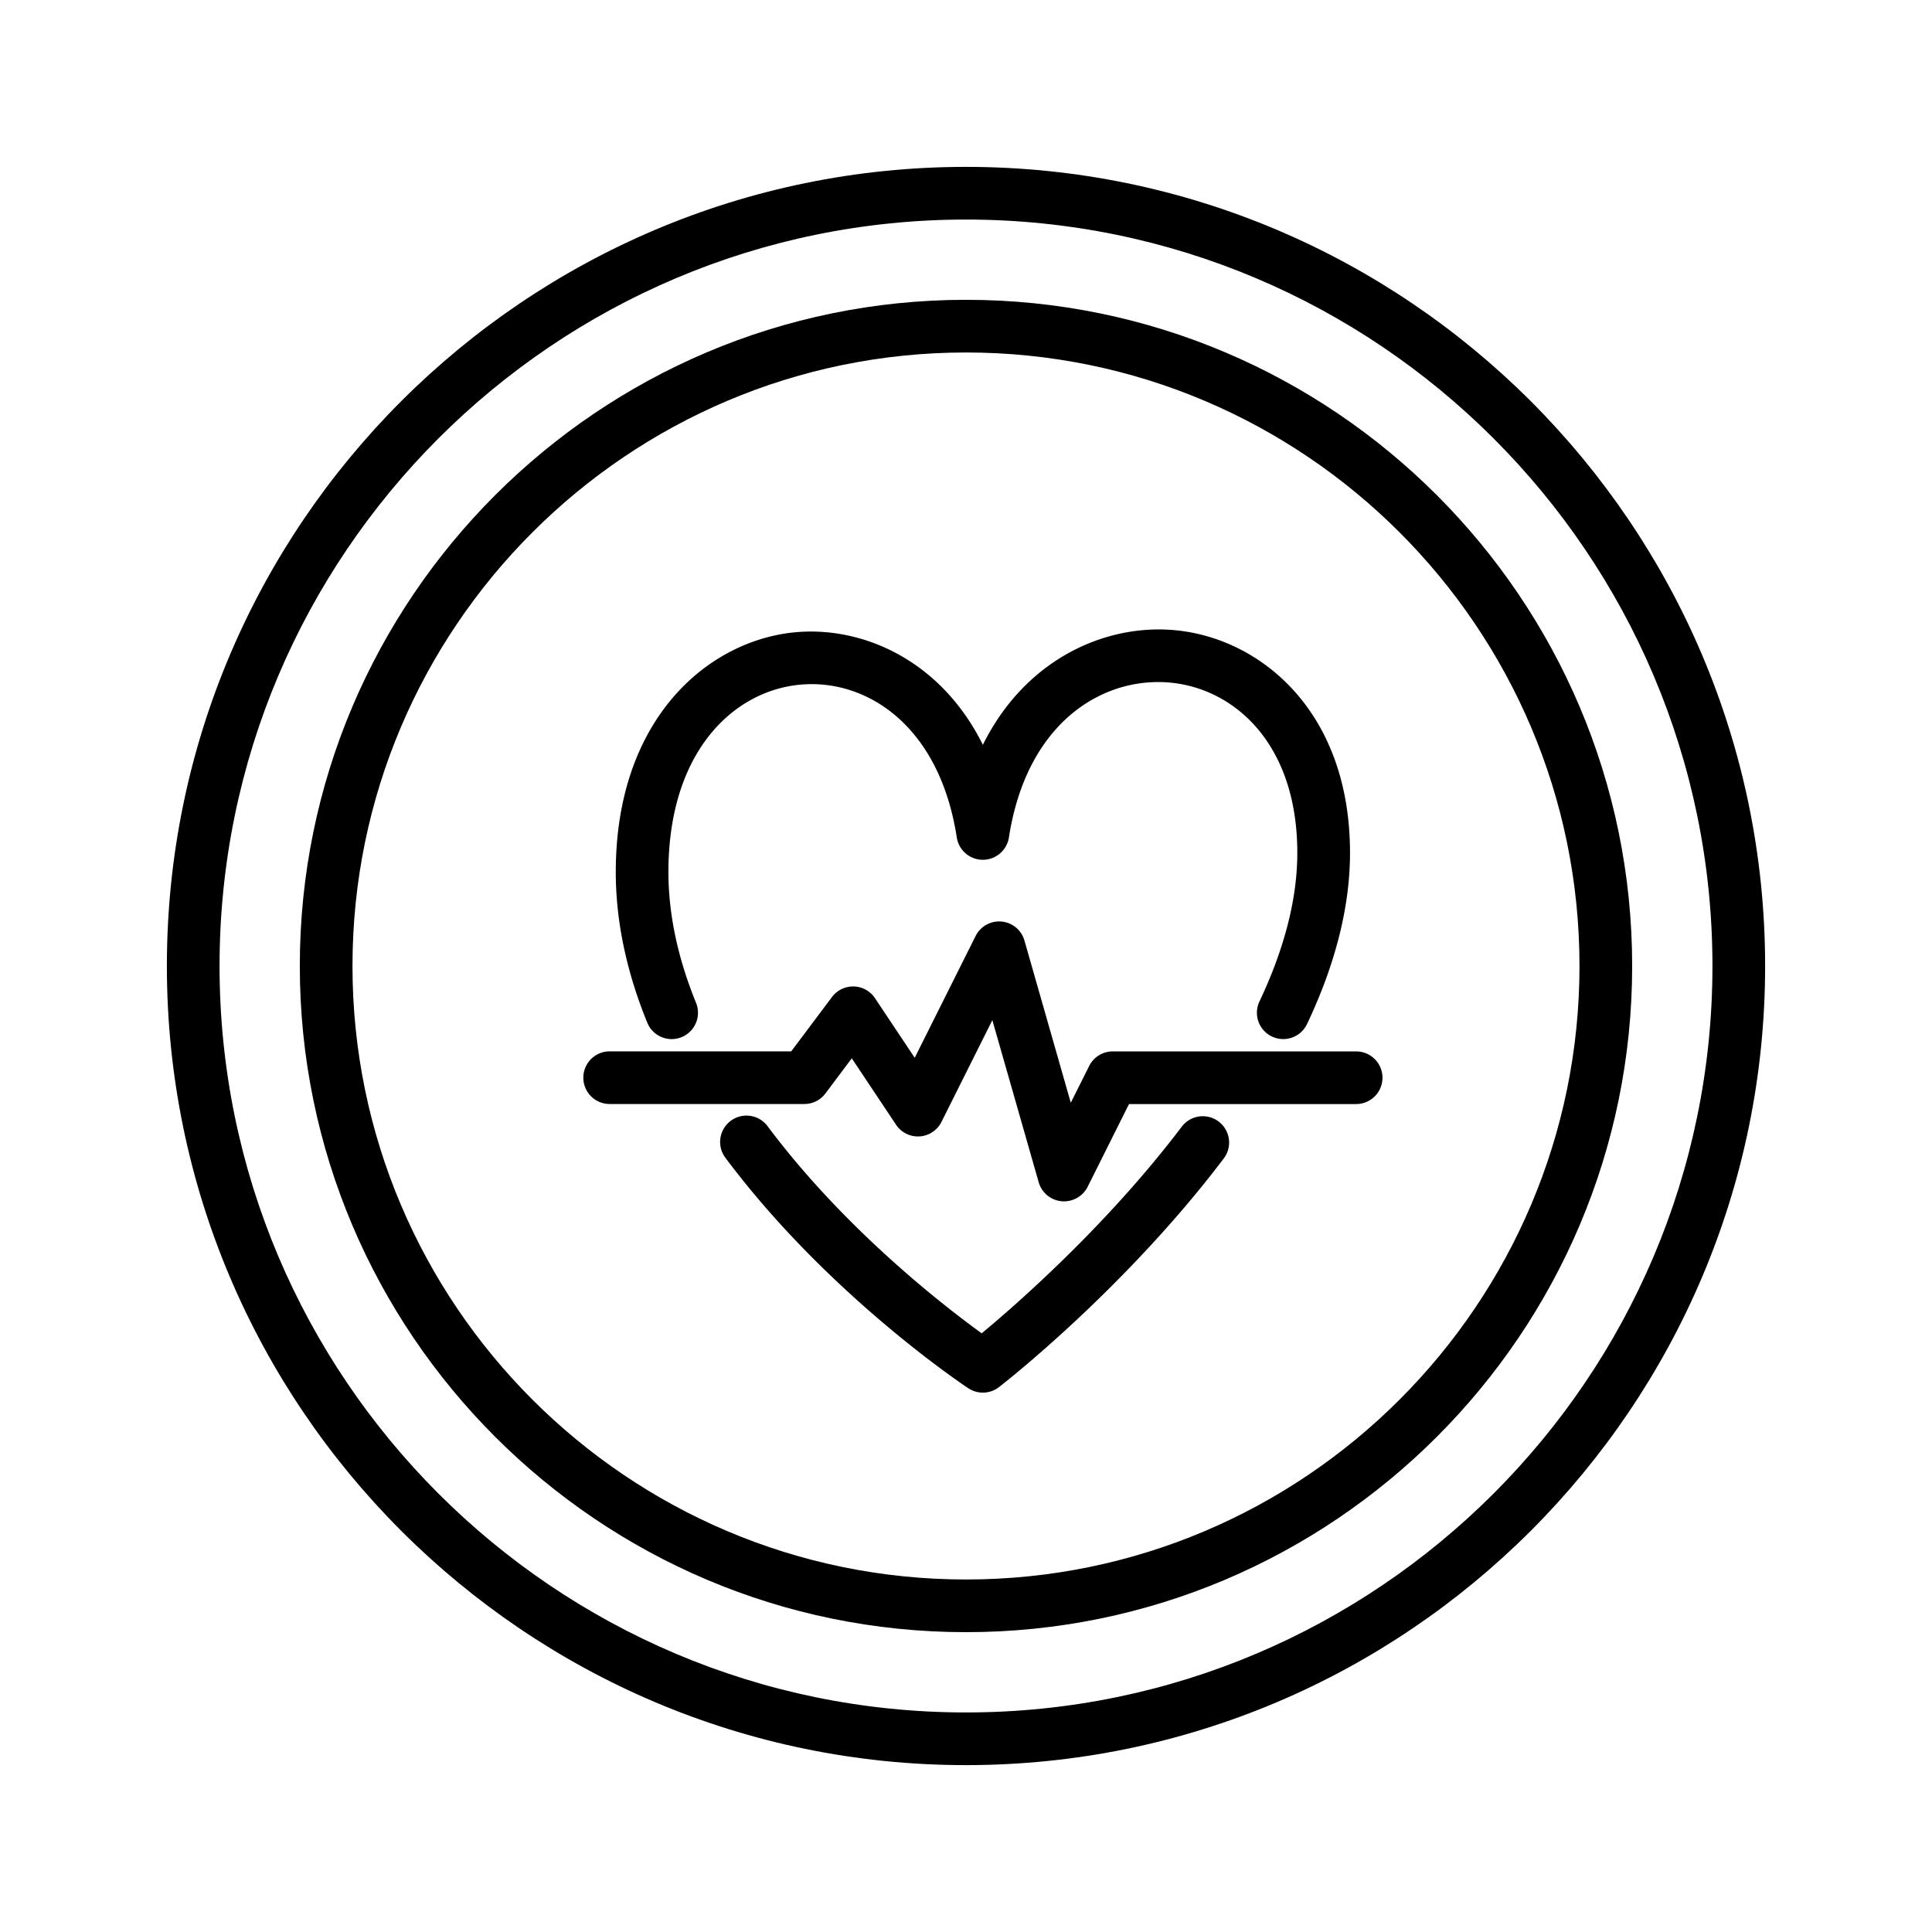 <svg xmlns="http://www.w3.org/2000/svg" width="72" height="72" xml:space="preserve"><path d="M36 60.826c-13.689 0-24.827-11.137-24.827-24.826S22.311 11.173 36 11.173 60.826 22.311 60.826 36 49.689 60.826 36 60.826zm0-47.69c-12.607 0-22.864 10.257-22.864 22.864 0 12.606 10.257 22.863 22.864 22.863 12.606 0 22.863-10.257 22.863-22.863 0-12.607-10.257-22.864-22.863-22.864z"/><path d="M36 65.781C19.579 65.781 6.219 52.422 6.219 36 6.219 19.579 19.579 6.219 36 6.219c16.422 0 29.781 13.36 29.781 29.781 0 16.422-13.359 29.781-29.781 29.781zm0-57.599C20.661 8.182 8.182 20.661 8.182 36S20.661 63.818 36 63.818 63.818 51.339 63.818 36 51.339 8.182 36 8.182z"/><path d="M39.653 44.771a.981.981 0 0 1-.944-.712l-1.727-6.041-1.896 3.791a.98.98 0 0 1-1.694.105l-1.649-2.474-.982 1.31a.981.981 0 0 1-.785.393H22.72a.98.98 0 1 1 0-1.962h6.766l1.52-2.026a.994.994 0 0 1 .813-.393.983.983 0 0 1 .789.437l1.481 2.221 2.268-4.535a.98.98 0 0 1 1.822.17l1.726 6.041.686-1.37a.98.98 0 0 1 .878-.543h9.071a.98.98 0 1 1 0 1.962h-8.465l-1.542 3.085a.989.989 0 0 1-.88.541z"/><path d="M25.032 38.724a.981.981 0 0 1-.909-.61c-.78-1.91-1.175-3.799-1.175-5.614 0-5.79 3.521-8.696 6.792-8.946 2.488-.189 5.343 1.092 6.889 4.203 1.571-3.171 4.511-4.479 7.059-4.28 3.19.244 6.623 2.948 6.623 8.308 0 1.988-.538 4.134-1.601 6.377a.98.98 0 1 1-1.774-.84c.937-1.979 1.411-3.842 1.411-5.538 0-4.133-2.416-6.167-4.81-6.351-2.494-.193-5.283 1.525-5.939 5.785a.983.983 0 0 1-1.94 0c-.646-4.198-3.367-5.898-5.769-5.708-2.479.189-4.979 2.424-4.979 6.989 0 1.559.346 3.198 1.029 4.872a.982.982 0 0 1-.907 1.353zM36.629 51.899a.983.983 0 0 1-.542-.163c-.212-.141-5.246-3.502-9.037-8.568a.982.982 0 1 1 1.572-1.176c2.856 3.818 6.55 6.674 7.963 7.697 1.309-1.087 4.67-4.024 7.457-7.702a.98.98 0 1 1 1.564 1.186c-3.688 4.867-8.188 8.374-8.378 8.521a.972.972 0 0 1-.599.205z"/></svg>